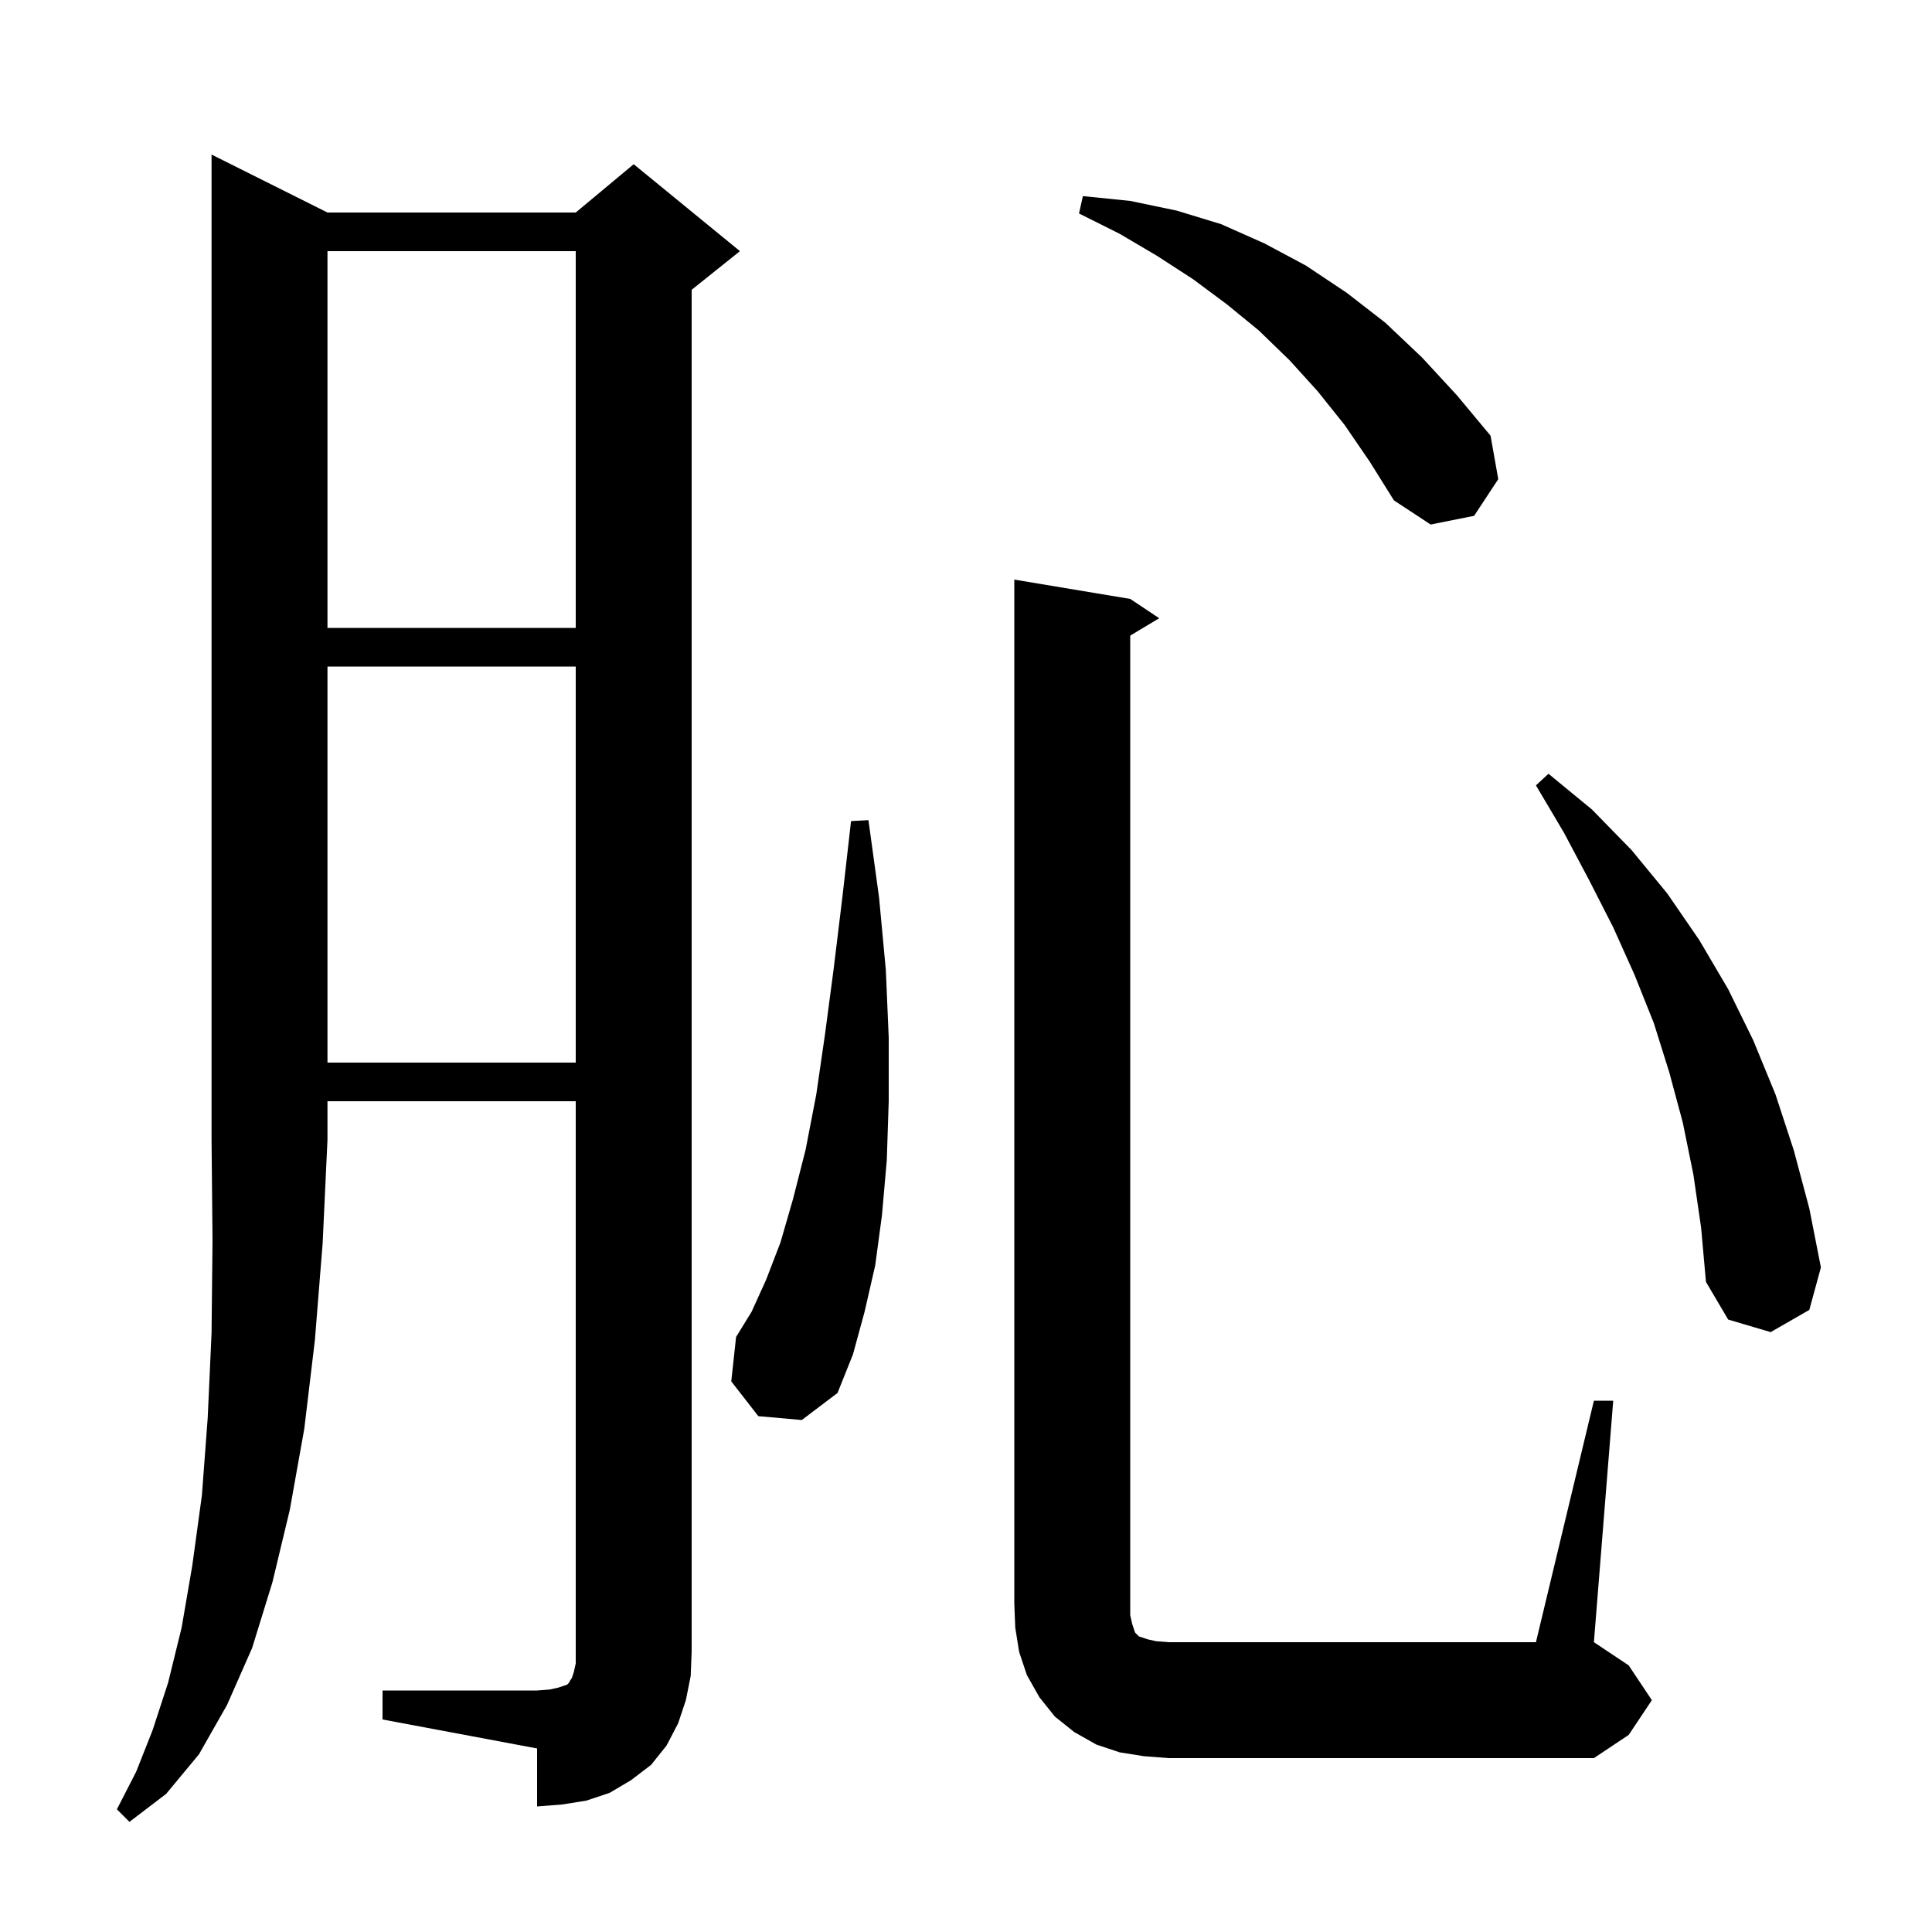 <svg xmlns="http://www.w3.org/2000/svg" xmlns:xlink="http://www.w3.org/1999/xlink" version="1.1" baseProfile="full" viewBox="0 0 200 200" width="200" height="200"><g fill="currentColor"><path d="M 33.9 22.0 L 59.6 22.0 L 65.6 17.0 L 76.6 26.0 L 71.6 30.0 L 71.6 171.0 L 71.5 173.5 L 71.0 176.0 L 70.2 178.4 L 69.0 180.7 L 67.4 182.7 L 65.3 184.3 L 63.1 185.6 L 60.7 186.4 L 58.2 186.8 L 55.6 187.0 L 55.6 181.0 L 39.6 178.0 L 39.6 175.0 L 55.6 175.0 L 56.9 174.9 L 57.8 174.7 L 58.7 174.4 L 58.9 174.2 L 59.0 174.0 L 59.2 173.7 L 59.4 173.1 L 59.6 172.2 L 59.6 114.0 L 33.9 114.0 L 33.9 118.0 L 33.4 128.7 L 32.6 138.7 L 31.5 147.9 L 30.0 156.3 L 28.2 163.8 L 26.1 170.6 L 23.5 176.5 L 20.6 181.6 L 17.2 185.7 L 13.4 188.6 L 12.1 187.3 L 14.1 183.4 L 15.8 179.1 L 17.4 174.2 L 18.8 168.5 L 19.9 162.1 L 20.9 154.8 L 21.5 146.8 L 21.9 138.0 L 22.0 128.4 L 21.9 118.0 L 21.9 16.0 Z M 165.0 145.0 L 167.0 145.0 L 165.0 170.0 L 168.6 172.4 L 171.0 176.0 L 168.6 179.6 L 165.0 182.0 L 121.0 182.0 L 118.4 181.8 L 115.9 181.4 L 113.5 180.6 L 111.2 179.3 L 109.2 177.7 L 107.6 175.7 L 106.3 173.4 L 105.5 171.0 L 105.1 168.5 L 105.0 166.0 L 105.0 60.0 L 117.0 62.0 L 120.0 64.0 L 117.0 65.8 L 117.0 167.2 L 117.2 168.1 L 117.5 169.0 L 117.9 169.4 L 118.8 169.7 L 119.7 169.9 L 121.0 170.0 L 159.0 170.0 Z M 78.5 146.6 L 75.7 143.0 L 76.2 138.4 L 77.8 135.8 L 79.3 132.5 L 80.8 128.6 L 82.1 124.1 L 83.4 119.0 L 84.5 113.3 L 85.4 107.1 L 86.3 100.3 L 87.2 92.9 L 88.1 85.0 L 89.9 84.9 L 91.0 92.9 L 91.7 100.4 L 92.0 107.4 L 92.0 114.0 L 91.8 120.1 L 91.3 125.8 L 90.6 131.0 L 89.5 135.8 L 88.3 140.2 L 86.7 144.2 L 83.0 147.0 Z M 175.3 121.6 L 174.2 116.2 L 172.8 111.0 L 171.2 105.9 L 169.2 100.9 L 167.0 96.0 L 164.5 91.1 L 161.9 86.2 L 159.0 81.3 L 160.3 80.1 L 164.8 83.8 L 168.9 88.0 L 172.6 92.5 L 175.9 97.3 L 178.9 102.4 L 181.5 107.7 L 183.8 113.3 L 185.7 119.1 L 187.3 125.1 L 188.5 131.2 L 187.3 135.6 L 183.3 137.9 L 178.9 136.6 L 176.6 132.7 L 176.1 127.1 Z M 33.9 69.0 L 33.9 110.0 L 59.6 110.0 L 59.6 69.0 Z M 33.9 26.0 L 33.9 65.0 L 59.6 65.0 L 59.6 26.0 Z M 139.2 44.0 L 136.4 40.5 L 133.5 37.3 L 130.3 34.2 L 127.0 31.5 L 123.5 28.9 L 119.8 26.5 L 115.9 24.2 L 111.7 22.1 L 112.1 20.3 L 117.0 20.8 L 121.8 21.8 L 126.4 23.2 L 130.9 25.2 L 135.2 27.5 L 139.4 30.3 L 143.4 33.4 L 147.2 37.0 L 150.8 40.9 L 154.3 45.1 L 155.1 49.6 L 152.6 53.4 L 148.1 54.3 L 144.3 51.8 L 141.8 47.8 Z "/></g></svg>